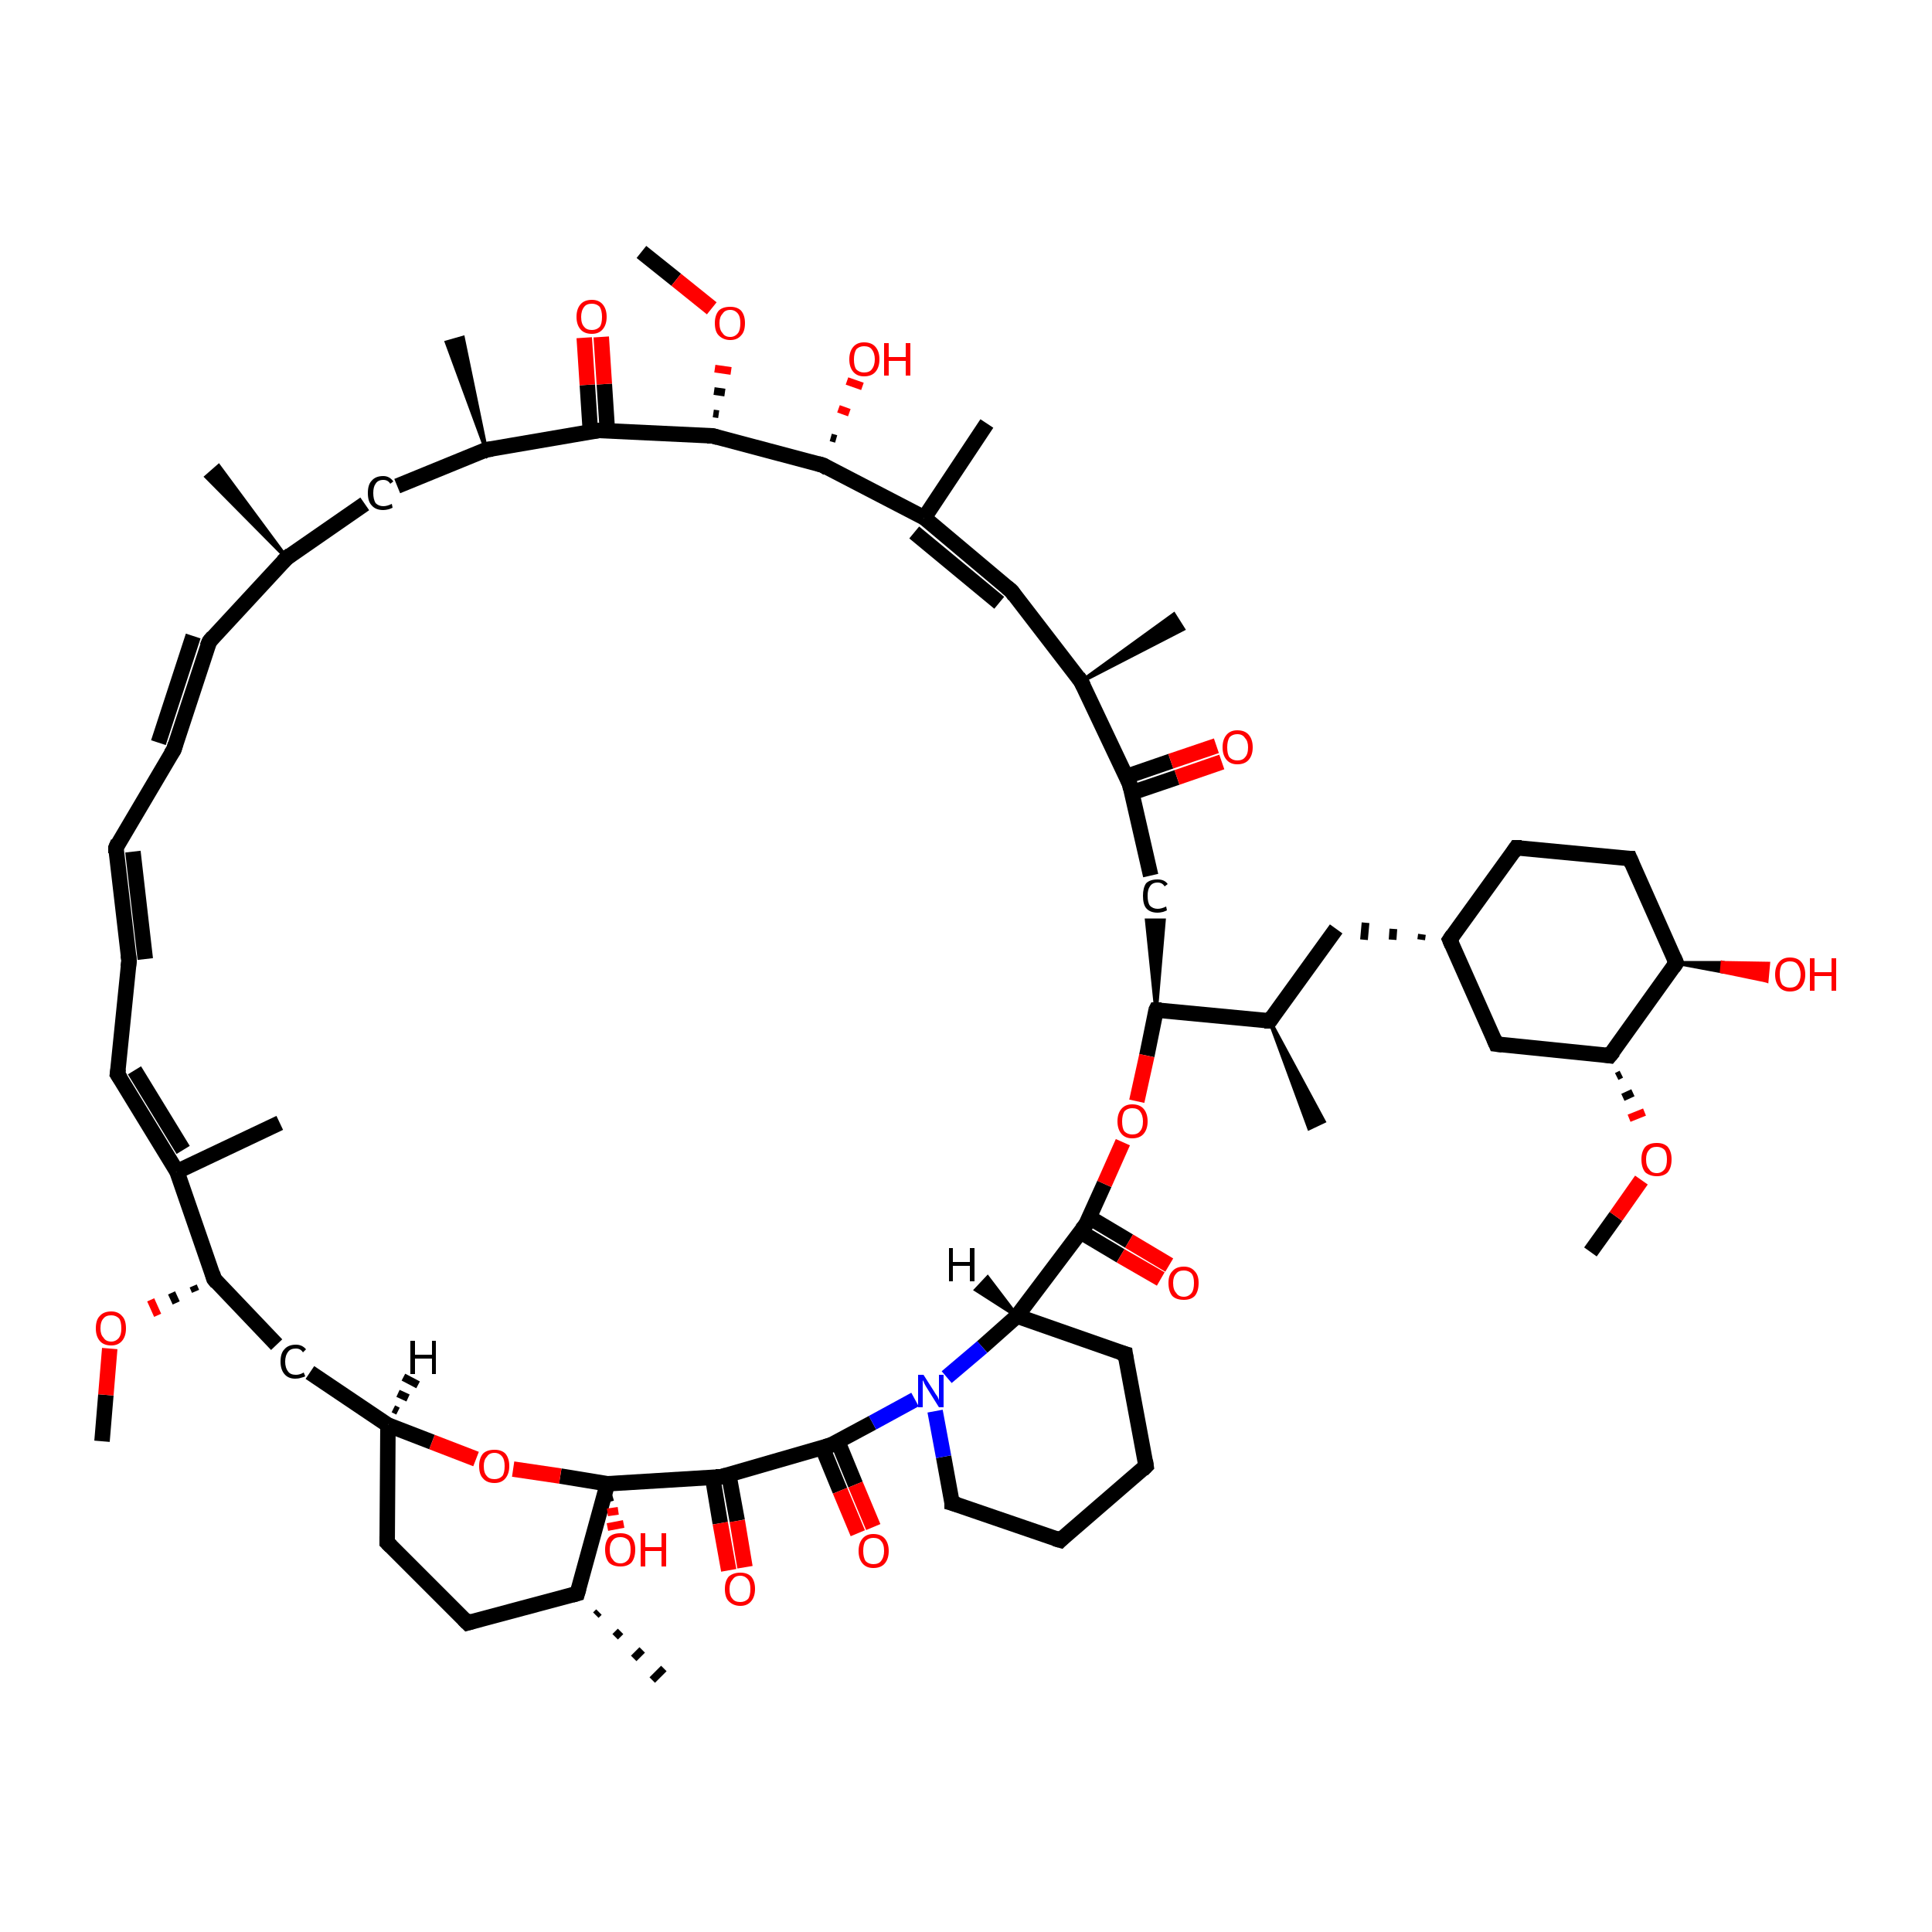 <?xml version='1.0' encoding='iso-8859-1'?>
<svg version='1.1' baseProfile='full'
              xmlns='http://www.w3.org/2000/svg'
                      xmlns:rdkit='http://www.rdkit.org/xml'
                      xmlns:xlink='http://www.w3.org/1999/xlink'
                  xml:space='preserve'
width='250px' height='250px' viewBox='0 0 250 250'>
<!-- END OF HEADER -->
<rect style='opacity:1.0;fill:#FFFFFF;stroke:none' width='250.0' height='250.0' x='0.0' y='0.0'> </rect>
<path class='bond-0 atom-29 atom-0' d='M 37.1,72.2 L 26.7,61.7 L 28.3,60.3 Z' style='fill:#000000;fill-rule:evenodd;fill-opacity:1;stroke:#000000;stroke-width:0.5px;stroke-linecap:butt;stroke-linejoin:miter;stroke-opacity:1;' />
<path class='bond-1 atom-1 atom-30' d='M 36.2,145.3 L 22.9,151.6' style='fill:none;fill-rule:evenodd;stroke:#000000;stroke-width:2.0px;stroke-linecap:butt;stroke-linejoin:miter;stroke-opacity:1' />
<path class='bond-2 atom-31 atom-2' d='M 139.9,88.2 L 151.9,79.5 L 153.1,81.4 Z' style='fill:#000000;fill-rule:evenodd;fill-opacity:1;stroke:#000000;stroke-width:0.5px;stroke-linecap:butt;stroke-linejoin:miter;stroke-opacity:1;' />
<path class='bond-3 atom-32 atom-3' d='M 164.3,132.1 L 171.3,145.1 L 169.4,146.0 Z' style='fill:#000000;fill-rule:evenodd;fill-opacity:1;stroke:#000000;stroke-width:0.5px;stroke-linecap:butt;stroke-linejoin:miter;stroke-opacity:1;' />
<path class='bond-4 atom-33 atom-4' d='M 62.9,58.2 L 57.8,44.3 L 59.9,43.7 Z' style='fill:#000000;fill-rule:evenodd;fill-opacity:1;stroke:#000000;stroke-width:0.5px;stroke-linecap:butt;stroke-linejoin:miter;stroke-opacity:1;' />
<path class='bond-5 atom-5 atom-34' d='M 127.7,54.8 L 119.6,67.0' style='fill:none;fill-rule:evenodd;stroke:#000000;stroke-width:2.0px;stroke-linecap:butt;stroke-linejoin:miter;stroke-opacity:1' />
<path class='bond-6 atom-35 atom-6' d='M 77.5,208.6 L 77.1,209.0' style='fill:none;fill-rule:evenodd;stroke:#000000;stroke-width:1.0px;stroke-linecap:butt;stroke-linejoin:miter;stroke-opacity:1' />
<path class='bond-6 atom-35 atom-6' d='M 80.3,211.1 L 79.6,211.8' style='fill:none;fill-rule:evenodd;stroke:#000000;stroke-width:1.0px;stroke-linecap:butt;stroke-linejoin:miter;stroke-opacity:1' />
<path class='bond-6 atom-35 atom-6' d='M 83.1,213.5 L 82.0,214.6' style='fill:none;fill-rule:evenodd;stroke:#000000;stroke-width:1.0px;stroke-linecap:butt;stroke-linejoin:miter;stroke-opacity:1' />
<path class='bond-6 atom-35 atom-6' d='M 85.9,215.9 L 84.4,217.4' style='fill:none;fill-rule:evenodd;stroke:#000000;stroke-width:1.0px;stroke-linecap:butt;stroke-linejoin:miter;stroke-opacity:1' />
<path class='bond-7 atom-7 atom-60' d='M 13.2,186.5 L 13.7,180.5' style='fill:none;fill-rule:evenodd;stroke:#000000;stroke-width:2.0px;stroke-linecap:butt;stroke-linejoin:miter;stroke-opacity:1' />
<path class='bond-7 atom-7 atom-60' d='M 13.7,180.5 L 14.2,174.5' style='fill:none;fill-rule:evenodd;stroke:#FF0000;stroke-width:2.0px;stroke-linecap:butt;stroke-linejoin:miter;stroke-opacity:1' />
<path class='bond-8 atom-8 atom-61' d='M 205.8,162.0 L 209.1,157.4' style='fill:none;fill-rule:evenodd;stroke:#000000;stroke-width:2.0px;stroke-linecap:butt;stroke-linejoin:miter;stroke-opacity:1' />
<path class='bond-8 atom-8 atom-61' d='M 209.1,157.4 L 212.4,152.7' style='fill:none;fill-rule:evenodd;stroke:#FF0000;stroke-width:2.0px;stroke-linecap:butt;stroke-linejoin:miter;stroke-opacity:1' />
<path class='bond-9 atom-9 atom-62' d='M 83.0,32.6 L 87.5,36.2' style='fill:none;fill-rule:evenodd;stroke:#000000;stroke-width:2.0px;stroke-linecap:butt;stroke-linejoin:miter;stroke-opacity:1' />
<path class='bond-9 atom-9 atom-62' d='M 87.5,36.2 L 92.1,39.9' style='fill:none;fill-rule:evenodd;stroke:#FF0000;stroke-width:2.0px;stroke-linecap:butt;stroke-linejoin:miter;stroke-opacity:1' />
<path class='bond-10 atom-10 atom-11' d='M 15.0,109.7 L 22.5,97.0' style='fill:none;fill-rule:evenodd;stroke:#000000;stroke-width:2.0px;stroke-linecap:butt;stroke-linejoin:miter;stroke-opacity:1' />
<path class='bond-11 atom-10 atom-12' d='M 15.0,109.7 L 16.7,124.3' style='fill:none;fill-rule:evenodd;stroke:#000000;stroke-width:2.0px;stroke-linecap:butt;stroke-linejoin:miter;stroke-opacity:1' />
<path class='bond-11 atom-10 atom-12' d='M 17.2,110.2 L 18.8,124.1' style='fill:none;fill-rule:evenodd;stroke:#000000;stroke-width:2.0px;stroke-linecap:butt;stroke-linejoin:miter;stroke-opacity:1' />
<path class='bond-12 atom-11 atom-15' d='M 22.5,97.0 L 27.1,83.0' style='fill:none;fill-rule:evenodd;stroke:#000000;stroke-width:2.0px;stroke-linecap:butt;stroke-linejoin:miter;stroke-opacity:1' />
<path class='bond-12 atom-11 atom-15' d='M 20.5,96.1 L 25.0,82.3' style='fill:none;fill-rule:evenodd;stroke:#000000;stroke-width:2.0px;stroke-linecap:butt;stroke-linejoin:miter;stroke-opacity:1' />
<path class='bond-13 atom-12 atom-16' d='M 16.7,124.3 L 15.2,139.0' style='fill:none;fill-rule:evenodd;stroke:#000000;stroke-width:2.0px;stroke-linecap:butt;stroke-linejoin:miter;stroke-opacity:1' />
<path class='bond-14 atom-13 atom-14' d='M 148.3,189.7 L 137.2,199.3' style='fill:none;fill-rule:evenodd;stroke:#000000;stroke-width:2.0px;stroke-linecap:butt;stroke-linejoin:miter;stroke-opacity:1' />
<path class='bond-15 atom-13 atom-17' d='M 148.3,189.7 L 145.6,175.2' style='fill:none;fill-rule:evenodd;stroke:#000000;stroke-width:2.0px;stroke-linecap:butt;stroke-linejoin:miter;stroke-opacity:1' />
<path class='bond-16 atom-14 atom-22' d='M 137.2,199.3 L 123.2,194.5' style='fill:none;fill-rule:evenodd;stroke:#000000;stroke-width:2.0px;stroke-linecap:butt;stroke-linejoin:miter;stroke-opacity:1' />
<path class='bond-17 atom-15 atom-29' d='M 27.1,83.0 L 37.1,72.2' style='fill:none;fill-rule:evenodd;stroke:#000000;stroke-width:2.0px;stroke-linecap:butt;stroke-linejoin:miter;stroke-opacity:1' />
<path class='bond-18 atom-16 atom-30' d='M 15.2,139.0 L 22.9,151.6' style='fill:none;fill-rule:evenodd;stroke:#000000;stroke-width:2.0px;stroke-linecap:butt;stroke-linejoin:miter;stroke-opacity:1' />
<path class='bond-18 atom-16 atom-30' d='M 17.4,138.5 L 23.7,148.8' style='fill:none;fill-rule:evenodd;stroke:#000000;stroke-width:2.0px;stroke-linecap:butt;stroke-linejoin:miter;stroke-opacity:1' />
<path class='bond-19 atom-17 atom-38' d='M 145.6,175.2 L 131.6,170.3' style='fill:none;fill-rule:evenodd;stroke:#000000;stroke-width:2.0px;stroke-linecap:butt;stroke-linejoin:miter;stroke-opacity:1' />
<path class='bond-20 atom-18 atom-20' d='M 60.5,210.0 L 50.1,199.6' style='fill:none;fill-rule:evenodd;stroke:#000000;stroke-width:2.0px;stroke-linecap:butt;stroke-linejoin:miter;stroke-opacity:1' />
<path class='bond-21 atom-18 atom-35' d='M 60.5,210.0 L 74.7,206.2' style='fill:none;fill-rule:evenodd;stroke:#000000;stroke-width:2.0px;stroke-linecap:butt;stroke-linejoin:miter;stroke-opacity:1' />
<path class='bond-22 atom-19 atom-21' d='M 196.2,109.7 L 210.9,111.1' style='fill:none;fill-rule:evenodd;stroke:#000000;stroke-width:2.0px;stroke-linecap:butt;stroke-linejoin:miter;stroke-opacity:1' />
<path class='bond-23 atom-19 atom-36' d='M 196.2,109.7 L 187.6,121.6' style='fill:none;fill-rule:evenodd;stroke:#000000;stroke-width:2.0px;stroke-linecap:butt;stroke-linejoin:miter;stroke-opacity:1' />
<path class='bond-24 atom-20 atom-37' d='M 50.1,199.6 L 50.2,184.4' style='fill:none;fill-rule:evenodd;stroke:#000000;stroke-width:2.0px;stroke-linecap:butt;stroke-linejoin:miter;stroke-opacity:1' />
<path class='bond-25 atom-21 atom-39' d='M 210.9,111.1 L 216.9,124.6' style='fill:none;fill-rule:evenodd;stroke:#000000;stroke-width:2.0px;stroke-linecap:butt;stroke-linejoin:miter;stroke-opacity:1' />
<path class='bond-26 atom-22 atom-51' d='M 123.2,194.5 L 122.1,188.5' style='fill:none;fill-rule:evenodd;stroke:#000000;stroke-width:2.0px;stroke-linecap:butt;stroke-linejoin:miter;stroke-opacity:1' />
<path class='bond-26 atom-22 atom-51' d='M 122.1,188.5 L 121.0,182.6' style='fill:none;fill-rule:evenodd;stroke:#0000FF;stroke-width:2.0px;stroke-linecap:butt;stroke-linejoin:miter;stroke-opacity:1' />
<path class='bond-27 atom-23 atom-29' d='M 47.2,65.2 L 37.1,72.2' style='fill:none;fill-rule:evenodd;stroke:#000000;stroke-width:2.0px;stroke-linecap:butt;stroke-linejoin:miter;stroke-opacity:1' />
<path class='bond-28 atom-23 atom-33' d='M 51.4,62.9 L 62.9,58.2' style='fill:none;fill-rule:evenodd;stroke:#000000;stroke-width:2.0px;stroke-linecap:butt;stroke-linejoin:miter;stroke-opacity:1' />
<path class='bond-29 atom-24 atom-31' d='M 130.9,76.5 L 139.9,88.2' style='fill:none;fill-rule:evenodd;stroke:#000000;stroke-width:2.0px;stroke-linecap:butt;stroke-linejoin:miter;stroke-opacity:1' />
<path class='bond-30 atom-24 atom-34' d='M 130.9,76.5 L 119.6,67.0' style='fill:none;fill-rule:evenodd;stroke:#000000;stroke-width:2.0px;stroke-linecap:butt;stroke-linejoin:miter;stroke-opacity:1' />
<path class='bond-30 atom-24 atom-34' d='M 129.3,78.0 L 118.3,68.9' style='fill:none;fill-rule:evenodd;stroke:#000000;stroke-width:2.0px;stroke-linecap:butt;stroke-linejoin:miter;stroke-opacity:1' />
<path class='bond-31 atom-25 atom-32' d='M 172.9,120.2 L 164.3,132.1' style='fill:none;fill-rule:evenodd;stroke:#000000;stroke-width:2.0px;stroke-linecap:butt;stroke-linejoin:miter;stroke-opacity:1' />
<path class='bond-32 atom-36 atom-25' d='M 184.0,120.9 L 183.9,121.6' style='fill:none;fill-rule:evenodd;stroke:#000000;stroke-width:1.0px;stroke-linecap:butt;stroke-linejoin:miter;stroke-opacity:1' />
<path class='bond-32 atom-36 atom-25' d='M 180.3,120.2 L 180.2,121.6' style='fill:none;fill-rule:evenodd;stroke:#000000;stroke-width:1.0px;stroke-linecap:butt;stroke-linejoin:miter;stroke-opacity:1' />
<path class='bond-32 atom-36 atom-25' d='M 176.7,119.4 L 176.5,121.6' style='fill:none;fill-rule:evenodd;stroke:#000000;stroke-width:1.0px;stroke-linecap:butt;stroke-linejoin:miter;stroke-opacity:1' />
<path class='bond-33 atom-26 atom-36' d='M 193.6,135.1 L 187.6,121.6' style='fill:none;fill-rule:evenodd;stroke:#000000;stroke-width:2.0px;stroke-linecap:butt;stroke-linejoin:miter;stroke-opacity:1' />
<path class='bond-34 atom-26 atom-43' d='M 193.6,135.1 L 208.3,136.6' style='fill:none;fill-rule:evenodd;stroke:#000000;stroke-width:2.0px;stroke-linecap:butt;stroke-linejoin:miter;stroke-opacity:1' />
<path class='bond-35 atom-27 atom-37' d='M 40.1,177.6 L 50.2,184.4' style='fill:none;fill-rule:evenodd;stroke:#000000;stroke-width:2.0px;stroke-linecap:butt;stroke-linejoin:miter;stroke-opacity:1' />
<path class='bond-36 atom-27 atom-41' d='M 35.8,174.0 L 27.7,165.5' style='fill:none;fill-rule:evenodd;stroke:#000000;stroke-width:2.0px;stroke-linecap:butt;stroke-linejoin:miter;stroke-opacity:1' />
<path class='bond-37 atom-28 atom-40' d='M 148.9,113.3 L 146.2,101.5' style='fill:none;fill-rule:evenodd;stroke:#000000;stroke-width:2.0px;stroke-linecap:butt;stroke-linejoin:miter;stroke-opacity:1' />
<path class='bond-38 atom-42 atom-28' d='M 149.6,130.7 L 148.4,119.1 L 150.6,119.1 Z' style='fill:#000000;fill-rule:evenodd;fill-opacity:1;stroke:#000000;stroke-width:0.5px;stroke-linecap:butt;stroke-linejoin:miter;stroke-opacity:1;' />
<path class='bond-39 atom-30 atom-41' d='M 22.9,151.6 L 27.7,165.5' style='fill:none;fill-rule:evenodd;stroke:#000000;stroke-width:2.0px;stroke-linecap:butt;stroke-linejoin:miter;stroke-opacity:1' />
<path class='bond-40 atom-31 atom-40' d='M 139.9,88.2 L 146.2,101.5' style='fill:none;fill-rule:evenodd;stroke:#000000;stroke-width:2.0px;stroke-linecap:butt;stroke-linejoin:miter;stroke-opacity:1' />
<path class='bond-41 atom-32 atom-42' d='M 164.3,132.1 L 149.6,130.7' style='fill:none;fill-rule:evenodd;stroke:#000000;stroke-width:2.0px;stroke-linecap:butt;stroke-linejoin:miter;stroke-opacity:1' />
<path class='bond-42 atom-33 atom-44' d='M 62.9,58.2 L 77.5,55.7' style='fill:none;fill-rule:evenodd;stroke:#000000;stroke-width:2.0px;stroke-linecap:butt;stroke-linejoin:miter;stroke-opacity:1' />
<path class='bond-43 atom-34 atom-45' d='M 119.6,67.0 L 106.5,60.2' style='fill:none;fill-rule:evenodd;stroke:#000000;stroke-width:2.0px;stroke-linecap:butt;stroke-linejoin:miter;stroke-opacity:1' />
<path class='bond-44 atom-35 atom-50' d='M 74.7,206.2 L 78.6,192.0' style='fill:none;fill-rule:evenodd;stroke:#000000;stroke-width:2.0px;stroke-linecap:butt;stroke-linejoin:miter;stroke-opacity:1' />
<path class='bond-45 atom-37 atom-64' d='M 50.2,184.4 L 55.9,186.6' style='fill:none;fill-rule:evenodd;stroke:#000000;stroke-width:2.0px;stroke-linecap:butt;stroke-linejoin:miter;stroke-opacity:1' />
<path class='bond-45 atom-37 atom-64' d='M 55.9,186.6 L 61.6,188.8' style='fill:none;fill-rule:evenodd;stroke:#FF0000;stroke-width:2.0px;stroke-linecap:butt;stroke-linejoin:miter;stroke-opacity:1' />
<path class='bond-46 atom-38 atom-49' d='M 131.6,170.3 L 140.5,158.5' style='fill:none;fill-rule:evenodd;stroke:#000000;stroke-width:2.0px;stroke-linecap:butt;stroke-linejoin:miter;stroke-opacity:1' />
<path class='bond-47 atom-38 atom-51' d='M 131.6,170.3 L 127.1,174.3' style='fill:none;fill-rule:evenodd;stroke:#000000;stroke-width:2.0px;stroke-linecap:butt;stroke-linejoin:miter;stroke-opacity:1' />
<path class='bond-47 atom-38 atom-51' d='M 127.1,174.3 L 122.5,178.2' style='fill:none;fill-rule:evenodd;stroke:#0000FF;stroke-width:2.0px;stroke-linecap:butt;stroke-linejoin:miter;stroke-opacity:1' />
<path class='bond-48 atom-39 atom-43' d='M 216.9,124.6 L 208.3,136.6' style='fill:none;fill-rule:evenodd;stroke:#000000;stroke-width:2.0px;stroke-linecap:butt;stroke-linejoin:miter;stroke-opacity:1' />
<path class='bond-49 atom-39 atom-52' d='M 216.9,124.6 L 222.9,124.6 L 222.8,125.7 Z' style='fill:#000000;fill-rule:evenodd;fill-opacity:1;stroke:#000000;stroke-width:0.5px;stroke-linecap:butt;stroke-linejoin:miter;stroke-opacity:1;' />
<path class='bond-49 atom-39 atom-52' d='M 222.9,124.6 L 228.6,126.9 L 228.8,124.7 Z' style='fill:#FF0000;fill-rule:evenodd;fill-opacity:1;stroke:#FF0000;stroke-width:0.5px;stroke-linecap:butt;stroke-linejoin:miter;stroke-opacity:1;' />
<path class='bond-49 atom-39 atom-52' d='M 222.9,124.6 L 222.8,125.7 L 228.6,126.9 Z' style='fill:#FF0000;fill-rule:evenodd;fill-opacity:1;stroke:#FF0000;stroke-width:0.5px;stroke-linecap:butt;stroke-linejoin:miter;stroke-opacity:1;' />
<path class='bond-50 atom-40 atom-53' d='M 146.4,102.6 L 152.3,100.6' style='fill:none;fill-rule:evenodd;stroke:#000000;stroke-width:2.0px;stroke-linecap:butt;stroke-linejoin:miter;stroke-opacity:1' />
<path class='bond-50 atom-40 atom-53' d='M 152.3,100.6 L 158.1,98.6' style='fill:none;fill-rule:evenodd;stroke:#FF0000;stroke-width:2.0px;stroke-linecap:butt;stroke-linejoin:miter;stroke-opacity:1' />
<path class='bond-50 atom-40 atom-53' d='M 145.7,100.5 L 151.5,98.5' style='fill:none;fill-rule:evenodd;stroke:#000000;stroke-width:2.0px;stroke-linecap:butt;stroke-linejoin:miter;stroke-opacity:1' />
<path class='bond-50 atom-40 atom-53' d='M 151.5,98.5 L 157.4,96.5' style='fill:none;fill-rule:evenodd;stroke:#FF0000;stroke-width:2.0px;stroke-linecap:butt;stroke-linejoin:miter;stroke-opacity:1' />
<path class='bond-51 atom-41 atom-60' d='M 25.0,166.4 L 25.3,167.1' style='fill:none;fill-rule:evenodd;stroke:#000000;stroke-width:1.0px;stroke-linecap:butt;stroke-linejoin:miter;stroke-opacity:1' />
<path class='bond-51 atom-41 atom-60' d='M 22.2,167.3 L 22.8,168.6' style='fill:none;fill-rule:evenodd;stroke:#000000;stroke-width:1.0px;stroke-linecap:butt;stroke-linejoin:miter;stroke-opacity:1' />
<path class='bond-51 atom-41 atom-60' d='M 19.5,168.2 L 20.4,170.2' style='fill:none;fill-rule:evenodd;stroke:#FF0000;stroke-width:1.0px;stroke-linecap:butt;stroke-linejoin:miter;stroke-opacity:1' />
<path class='bond-52 atom-42 atom-63' d='M 149.6,130.7 L 148.4,136.6' style='fill:none;fill-rule:evenodd;stroke:#000000;stroke-width:2.0px;stroke-linecap:butt;stroke-linejoin:miter;stroke-opacity:1' />
<path class='bond-52 atom-42 atom-63' d='M 148.4,136.6 L 147.1,142.5' style='fill:none;fill-rule:evenodd;stroke:#FF0000;stroke-width:2.0px;stroke-linecap:butt;stroke-linejoin:miter;stroke-opacity:1' />
<path class='bond-53 atom-43 atom-61' d='M 209.2,139.3 L 209.8,139.0' style='fill:none;fill-rule:evenodd;stroke:#000000;stroke-width:1.0px;stroke-linecap:butt;stroke-linejoin:miter;stroke-opacity:1' />
<path class='bond-53 atom-43 atom-61' d='M 210.0,142.0 L 211.3,141.4' style='fill:none;fill-rule:evenodd;stroke:#000000;stroke-width:1.0px;stroke-linecap:butt;stroke-linejoin:miter;stroke-opacity:1' />
<path class='bond-53 atom-43 atom-61' d='M 210.8,144.7 L 212.8,143.9' style='fill:none;fill-rule:evenodd;stroke:#FF0000;stroke-width:1.0px;stroke-linecap:butt;stroke-linejoin:miter;stroke-opacity:1' />
<path class='bond-54 atom-44 atom-46' d='M 77.5,55.7 L 92.2,56.4' style='fill:none;fill-rule:evenodd;stroke:#000000;stroke-width:2.0px;stroke-linecap:butt;stroke-linejoin:miter;stroke-opacity:1' />
<path class='bond-55 atom-44 atom-54' d='M 78.6,55.8 L 78.2,49.7' style='fill:none;fill-rule:evenodd;stroke:#000000;stroke-width:2.0px;stroke-linecap:butt;stroke-linejoin:miter;stroke-opacity:1' />
<path class='bond-55 atom-44 atom-54' d='M 78.2,49.7 L 77.8,43.6' style='fill:none;fill-rule:evenodd;stroke:#FF0000;stroke-width:2.0px;stroke-linecap:butt;stroke-linejoin:miter;stroke-opacity:1' />
<path class='bond-55 atom-44 atom-54' d='M 76.4,55.9 L 76.0,49.8' style='fill:none;fill-rule:evenodd;stroke:#000000;stroke-width:2.0px;stroke-linecap:butt;stroke-linejoin:miter;stroke-opacity:1' />
<path class='bond-55 atom-44 atom-54' d='M 76.0,49.8 L 75.6,43.7' style='fill:none;fill-rule:evenodd;stroke:#FF0000;stroke-width:2.0px;stroke-linecap:butt;stroke-linejoin:miter;stroke-opacity:1' />
<path class='bond-56 atom-45 atom-46' d='M 106.5,60.2 L 92.2,56.4' style='fill:none;fill-rule:evenodd;stroke:#000000;stroke-width:2.0px;stroke-linecap:butt;stroke-linejoin:miter;stroke-opacity:1' />
<path class='bond-57 atom-45 atom-55' d='M 107.5,56.6 L 108.2,56.8' style='fill:none;fill-rule:evenodd;stroke:#000000;stroke-width:1.0px;stroke-linecap:butt;stroke-linejoin:miter;stroke-opacity:1' />
<path class='bond-57 atom-45 atom-55' d='M 108.5,52.9 L 109.9,53.4' style='fill:none;fill-rule:evenodd;stroke:#FF0000;stroke-width:1.0px;stroke-linecap:butt;stroke-linejoin:miter;stroke-opacity:1' />
<path class='bond-57 atom-45 atom-55' d='M 109.6,49.3 L 111.6,50.0' style='fill:none;fill-rule:evenodd;stroke:#FF0000;stroke-width:1.0px;stroke-linecap:butt;stroke-linejoin:miter;stroke-opacity:1' />
<path class='bond-58 atom-46 atom-62' d='M 93.0,53.6 L 92.3,53.5' style='fill:none;fill-rule:evenodd;stroke:#000000;stroke-width:1.0px;stroke-linecap:butt;stroke-linejoin:miter;stroke-opacity:1' />
<path class='bond-58 atom-46 atom-62' d='M 93.8,50.8 L 92.4,50.6' style='fill:none;fill-rule:evenodd;stroke:#000000;stroke-width:1.0px;stroke-linecap:butt;stroke-linejoin:miter;stroke-opacity:1' />
<path class='bond-58 atom-46 atom-62' d='M 94.6,48.0 L 92.5,47.7' style='fill:none;fill-rule:evenodd;stroke:#FF0000;stroke-width:1.0px;stroke-linecap:butt;stroke-linejoin:miter;stroke-opacity:1' />
<path class='bond-59 atom-47 atom-48' d='M 93.3,191.1 L 107.5,187.0' style='fill:none;fill-rule:evenodd;stroke:#000000;stroke-width:2.0px;stroke-linecap:butt;stroke-linejoin:miter;stroke-opacity:1' />
<path class='bond-60 atom-47 atom-50' d='M 93.3,191.1 L 78.6,192.0' style='fill:none;fill-rule:evenodd;stroke:#000000;stroke-width:2.0px;stroke-linecap:butt;stroke-linejoin:miter;stroke-opacity:1' />
<path class='bond-61 atom-47 atom-56' d='M 92.2,191.1 L 93.2,197.1' style='fill:none;fill-rule:evenodd;stroke:#000000;stroke-width:2.0px;stroke-linecap:butt;stroke-linejoin:miter;stroke-opacity:1' />
<path class='bond-61 atom-47 atom-56' d='M 93.2,197.1 L 94.3,203.2' style='fill:none;fill-rule:evenodd;stroke:#FF0000;stroke-width:2.0px;stroke-linecap:butt;stroke-linejoin:miter;stroke-opacity:1' />
<path class='bond-61 atom-47 atom-56' d='M 94.3,190.8 L 95.4,196.8' style='fill:none;fill-rule:evenodd;stroke:#000000;stroke-width:2.0px;stroke-linecap:butt;stroke-linejoin:miter;stroke-opacity:1' />
<path class='bond-61 atom-47 atom-56' d='M 95.4,196.8 L 96.4,202.8' style='fill:none;fill-rule:evenodd;stroke:#FF0000;stroke-width:2.0px;stroke-linecap:butt;stroke-linejoin:miter;stroke-opacity:1' />
<path class='bond-62 atom-48 atom-51' d='M 107.5,187.0 L 112.9,184.1' style='fill:none;fill-rule:evenodd;stroke:#000000;stroke-width:2.0px;stroke-linecap:butt;stroke-linejoin:miter;stroke-opacity:1' />
<path class='bond-62 atom-48 atom-51' d='M 112.9,184.1 L 118.4,181.1' style='fill:none;fill-rule:evenodd;stroke:#0000FF;stroke-width:2.0px;stroke-linecap:butt;stroke-linejoin:miter;stroke-opacity:1' />
<path class='bond-63 atom-48 atom-57' d='M 106.4,187.3 L 108.7,192.9' style='fill:none;fill-rule:evenodd;stroke:#000000;stroke-width:2.0px;stroke-linecap:butt;stroke-linejoin:miter;stroke-opacity:1' />
<path class='bond-63 atom-48 atom-57' d='M 108.7,192.9 L 111.0,198.4' style='fill:none;fill-rule:evenodd;stroke:#FF0000;stroke-width:2.0px;stroke-linecap:butt;stroke-linejoin:miter;stroke-opacity:1' />
<path class='bond-63 atom-48 atom-57' d='M 108.4,186.5 L 110.7,192.1' style='fill:none;fill-rule:evenodd;stroke:#000000;stroke-width:2.0px;stroke-linecap:butt;stroke-linejoin:miter;stroke-opacity:1' />
<path class='bond-63 atom-48 atom-57' d='M 110.7,192.1 L 113.0,197.6' style='fill:none;fill-rule:evenodd;stroke:#FF0000;stroke-width:2.0px;stroke-linecap:butt;stroke-linejoin:miter;stroke-opacity:1' />
<path class='bond-64 atom-49 atom-58' d='M 139.8,159.4 L 145.0,162.5' style='fill:none;fill-rule:evenodd;stroke:#000000;stroke-width:2.0px;stroke-linecap:butt;stroke-linejoin:miter;stroke-opacity:1' />
<path class='bond-64 atom-49 atom-58' d='M 145.0,162.5 L 150.2,165.5' style='fill:none;fill-rule:evenodd;stroke:#FF0000;stroke-width:2.0px;stroke-linecap:butt;stroke-linejoin:miter;stroke-opacity:1' />
<path class='bond-64 atom-49 atom-58' d='M 140.9,157.5 L 146.1,160.6' style='fill:none;fill-rule:evenodd;stroke:#000000;stroke-width:2.0px;stroke-linecap:butt;stroke-linejoin:miter;stroke-opacity:1' />
<path class='bond-64 atom-49 atom-58' d='M 146.1,160.6 L 151.3,163.7' style='fill:none;fill-rule:evenodd;stroke:#FF0000;stroke-width:2.0px;stroke-linecap:butt;stroke-linejoin:miter;stroke-opacity:1' />
<path class='bond-65 atom-49 atom-63' d='M 140.5,158.5 L 142.9,153.2' style='fill:none;fill-rule:evenodd;stroke:#000000;stroke-width:2.0px;stroke-linecap:butt;stroke-linejoin:miter;stroke-opacity:1' />
<path class='bond-65 atom-49 atom-63' d='M 142.9,153.2 L 145.3,147.8' style='fill:none;fill-rule:evenodd;stroke:#FF0000;stroke-width:2.0px;stroke-linecap:butt;stroke-linejoin:miter;stroke-opacity:1' />
<path class='bond-66 atom-50 atom-59' d='M 79.3,193.7 L 78.6,193.9' style='fill:none;fill-rule:evenodd;stroke:#000000;stroke-width:1.0px;stroke-linecap:butt;stroke-linejoin:miter;stroke-opacity:1' />
<path class='bond-66 atom-50 atom-59' d='M 80.0,195.5 L 78.6,195.7' style='fill:none;fill-rule:evenodd;stroke:#FF0000;stroke-width:1.0px;stroke-linecap:butt;stroke-linejoin:miter;stroke-opacity:1' />
<path class='bond-66 atom-50 atom-59' d='M 80.7,197.2 L 78.6,197.6' style='fill:none;fill-rule:evenodd;stroke:#FF0000;stroke-width:1.0px;stroke-linecap:butt;stroke-linejoin:miter;stroke-opacity:1' />
<path class='bond-67 atom-50 atom-64' d='M 78.6,192.0 L 72.5,191.0' style='fill:none;fill-rule:evenodd;stroke:#000000;stroke-width:2.0px;stroke-linecap:butt;stroke-linejoin:miter;stroke-opacity:1' />
<path class='bond-67 atom-50 atom-64' d='M 72.5,191.0 L 66.4,190.1' style='fill:none;fill-rule:evenodd;stroke:#FF0000;stroke-width:2.0px;stroke-linecap:butt;stroke-linejoin:miter;stroke-opacity:1' />
<path class='bond-68 atom-37 atom-65' d='M 50.9,182.3 L 51.5,182.6' style='fill:none;fill-rule:evenodd;stroke:#000000;stroke-width:1.0px;stroke-linecap:butt;stroke-linejoin:miter;stroke-opacity:1' />
<path class='bond-68 atom-37 atom-65' d='M 51.5,180.3 L 52.8,180.9' style='fill:none;fill-rule:evenodd;stroke:#000000;stroke-width:1.0px;stroke-linecap:butt;stroke-linejoin:miter;stroke-opacity:1' />
<path class='bond-68 atom-37 atom-65' d='M 52.2,178.2 L 54.1,179.2' style='fill:none;fill-rule:evenodd;stroke:#000000;stroke-width:1.0px;stroke-linecap:butt;stroke-linejoin:miter;stroke-opacity:1' />
<path class='bond-69 atom-38 atom-66' d='M 131.6,170.3 L 126.3,166.9 L 127.8,165.3 Z' style='fill:#000000;fill-rule:evenodd;fill-opacity:1;stroke:#000000;stroke-width:0.5px;stroke-linecap:butt;stroke-linejoin:miter;stroke-opacity:1;' />
<path d='M 15.3,109.0 L 15.0,109.7 L 15.0,110.4' style='fill:none;stroke:#000000;stroke-width:2.0px;stroke-linecap:butt;stroke-linejoin:miter;stroke-opacity:1;' />
<path d='M 22.1,97.6 L 22.5,97.0 L 22.7,96.3' style='fill:none;stroke:#000000;stroke-width:2.0px;stroke-linecap:butt;stroke-linejoin:miter;stroke-opacity:1;' />
<path d='M 16.6,123.6 L 16.7,124.3 L 16.6,125.1' style='fill:none;stroke:#000000;stroke-width:2.0px;stroke-linecap:butt;stroke-linejoin:miter;stroke-opacity:1;' />
<path d='M 147.8,190.2 L 148.3,189.7 L 148.2,189.0' style='fill:none;stroke:#000000;stroke-width:2.0px;stroke-linecap:butt;stroke-linejoin:miter;stroke-opacity:1;' />
<path d='M 137.7,198.8 L 137.2,199.3 L 136.5,199.1' style='fill:none;stroke:#000000;stroke-width:2.0px;stroke-linecap:butt;stroke-linejoin:miter;stroke-opacity:1;' />
<path d='M 26.8,83.7 L 27.1,83.0 L 27.6,82.4' style='fill:none;stroke:#000000;stroke-width:2.0px;stroke-linecap:butt;stroke-linejoin:miter;stroke-opacity:1;' />
<path d='M 15.3,138.3 L 15.2,139.0 L 15.6,139.6' style='fill:none;stroke:#000000;stroke-width:2.0px;stroke-linecap:butt;stroke-linejoin:miter;stroke-opacity:1;' />
<path d='M 145.7,175.9 L 145.6,175.2 L 144.9,175.0' style='fill:none;stroke:#000000;stroke-width:2.0px;stroke-linecap:butt;stroke-linejoin:miter;stroke-opacity:1;' />
<path d='M 60.0,209.5 L 60.5,210.0 L 61.2,209.8' style='fill:none;stroke:#000000;stroke-width:2.0px;stroke-linecap:butt;stroke-linejoin:miter;stroke-opacity:1;' />
<path d='M 196.9,109.7 L 196.2,109.7 L 195.8,110.3' style='fill:none;stroke:#000000;stroke-width:2.0px;stroke-linecap:butt;stroke-linejoin:miter;stroke-opacity:1;' />
<path d='M 50.6,200.1 L 50.1,199.6 L 50.1,198.8' style='fill:none;stroke:#000000;stroke-width:2.0px;stroke-linecap:butt;stroke-linejoin:miter;stroke-opacity:1;' />
<path d='M 210.2,111.1 L 210.9,111.1 L 211.2,111.8' style='fill:none;stroke:#000000;stroke-width:2.0px;stroke-linecap:butt;stroke-linejoin:miter;stroke-opacity:1;' />
<path d='M 123.9,194.7 L 123.2,194.5 L 123.2,194.2' style='fill:none;stroke:#000000;stroke-width:2.0px;stroke-linecap:butt;stroke-linejoin:miter;stroke-opacity:1;' />
<path d='M 131.3,77.1 L 130.9,76.5 L 130.3,76.0' style='fill:none;stroke:#000000;stroke-width:2.0px;stroke-linecap:butt;stroke-linejoin:miter;stroke-opacity:1;' />
<path d='M 193.3,134.4 L 193.6,135.1 L 194.4,135.2' style='fill:none;stroke:#000000;stroke-width:2.0px;stroke-linecap:butt;stroke-linejoin:miter;stroke-opacity:1;' />
<path d='M 36.6,72.7 L 37.1,72.2 L 37.6,71.8' style='fill:none;stroke:#000000;stroke-width:2.0px;stroke-linecap:butt;stroke-linejoin:miter;stroke-opacity:1;' />
<path d='M 139.5,87.6 L 139.9,88.2 L 140.2,88.8' style='fill:none;stroke:#000000;stroke-width:2.0px;stroke-linecap:butt;stroke-linejoin:miter;stroke-opacity:1;' />
<path d='M 164.7,131.5 L 164.3,132.1 L 163.6,132.1' style='fill:none;stroke:#000000;stroke-width:2.0px;stroke-linecap:butt;stroke-linejoin:miter;stroke-opacity:1;' />
<path d='M 62.4,58.5 L 62.9,58.2 L 63.7,58.1' style='fill:none;stroke:#000000;stroke-width:2.0px;stroke-linecap:butt;stroke-linejoin:miter;stroke-opacity:1;' />
<path d='M 74.0,206.4 L 74.7,206.2 L 74.9,205.5' style='fill:none;stroke:#000000;stroke-width:2.0px;stroke-linecap:butt;stroke-linejoin:miter;stroke-opacity:1;' />
<path d='M 188.0,121.0 L 187.6,121.6 L 187.9,122.3' style='fill:none;stroke:#000000;stroke-width:2.0px;stroke-linecap:butt;stroke-linejoin:miter;stroke-opacity:1;' />
<path d='M 216.6,123.9 L 216.9,124.6 L 216.5,125.2' style='fill:none;stroke:#000000;stroke-width:2.0px;stroke-linecap:butt;stroke-linejoin:miter;stroke-opacity:1;' />
<path d='M 146.3,102.1 L 146.2,101.5 L 145.9,100.8' style='fill:none;stroke:#000000;stroke-width:2.0px;stroke-linecap:butt;stroke-linejoin:miter;stroke-opacity:1;' />
<path d='M 28.1,166.0 L 27.7,165.5 L 27.5,164.8' style='fill:none;stroke:#000000;stroke-width:2.0px;stroke-linecap:butt;stroke-linejoin:miter;stroke-opacity:1;' />
<path d='M 150.3,130.7 L 149.6,130.7 L 149.5,130.9' style='fill:none;stroke:#000000;stroke-width:2.0px;stroke-linecap:butt;stroke-linejoin:miter;stroke-opacity:1;' />
<path d='M 207.6,136.5 L 208.3,136.6 L 208.8,136.0' style='fill:none;stroke:#000000;stroke-width:2.0px;stroke-linecap:butt;stroke-linejoin:miter;stroke-opacity:1;' />
<path d='M 76.8,55.8 L 77.5,55.7 L 78.2,55.7' style='fill:none;stroke:#000000;stroke-width:2.0px;stroke-linecap:butt;stroke-linejoin:miter;stroke-opacity:1;' />
<path d='M 107.1,60.6 L 106.5,60.2 L 105.8,60.0' style='fill:none;stroke:#000000;stroke-width:2.0px;stroke-linecap:butt;stroke-linejoin:miter;stroke-opacity:1;' />
<path d='M 91.5,56.4 L 92.2,56.4 L 92.9,56.6' style='fill:none;stroke:#000000;stroke-width:2.0px;stroke-linecap:butt;stroke-linejoin:miter;stroke-opacity:1;' />
<path d='M 94.0,190.9 L 93.3,191.1 L 92.6,191.1' style='fill:none;stroke:#000000;stroke-width:2.0px;stroke-linecap:butt;stroke-linejoin:miter;stroke-opacity:1;' />
<path d='M 106.8,187.2 L 107.5,187.0 L 107.7,186.9' style='fill:none;stroke:#000000;stroke-width:2.0px;stroke-linecap:butt;stroke-linejoin:miter;stroke-opacity:1;' />
<path d='M 140.0,159.1 L 140.5,158.5 L 140.6,158.3' style='fill:none;stroke:#000000;stroke-width:2.0px;stroke-linecap:butt;stroke-linejoin:miter;stroke-opacity:1;' />
<path class='atom-23' d='M 47.6 63.8
Q 47.6 62.7, 48.1 62.2
Q 48.6 61.6, 49.6 61.6
Q 50.4 61.6, 50.9 62.3
L 50.5 62.6
Q 50.2 62.1, 49.6 62.1
Q 48.9 62.1, 48.6 62.6
Q 48.3 63.0, 48.3 63.8
Q 48.3 64.6, 48.6 65.1
Q 49.0 65.5, 49.6 65.5
Q 50.1 65.5, 50.7 65.2
L 50.8 65.7
Q 50.6 65.8, 50.3 65.9
Q 49.9 66.0, 49.6 66.0
Q 48.6 66.0, 48.1 65.4
Q 47.6 64.9, 47.6 63.8
' fill='#000000'/>
<path class='atom-27' d='M 36.3 176.2
Q 36.3 175.1, 36.8 174.6
Q 37.3 174.0, 38.3 174.0
Q 39.1 174.0, 39.6 174.6
L 39.2 175.0
Q 38.9 174.5, 38.3 174.5
Q 37.6 174.5, 37.3 174.9
Q 36.9 175.4, 36.9 176.2
Q 36.9 177.0, 37.3 177.5
Q 37.6 177.9, 38.3 177.9
Q 38.8 177.9, 39.3 177.6
L 39.5 178.1
Q 39.3 178.2, 38.9 178.3
Q 38.6 178.4, 38.2 178.4
Q 37.3 178.4, 36.8 177.8
Q 36.3 177.2, 36.3 176.2
' fill='#000000'/>
<path class='atom-28' d='M 147.9 115.9
Q 147.9 114.9, 148.3 114.3
Q 148.8 113.8, 149.8 113.8
Q 150.7 113.8, 151.1 114.4
L 150.7 114.7
Q 150.4 114.2, 149.8 114.2
Q 149.1 114.2, 148.8 114.7
Q 148.5 115.1, 148.5 115.9
Q 148.5 116.8, 148.8 117.2
Q 149.2 117.6, 149.8 117.6
Q 150.3 117.6, 150.9 117.3
L 151.0 117.8
Q 150.8 117.9, 150.5 118.0
Q 150.1 118.1, 149.8 118.1
Q 148.8 118.1, 148.3 117.5
Q 147.9 117.0, 147.9 115.9
' fill='#000000'/>
<path class='atom-51' d='M 119.5 177.9
L 120.9 180.1
Q 121.0 180.3, 121.3 180.7
Q 121.5 181.1, 121.5 181.2
L 121.5 177.9
L 122.1 177.9
L 122.1 182.1
L 121.5 182.1
L 120.0 179.7
Q 119.8 179.4, 119.6 179.0
Q 119.5 178.7, 119.4 178.6
L 119.4 182.1
L 118.8 182.1
L 118.8 177.9
L 119.5 177.9
' fill='#0000FF'/>
<path class='atom-52' d='M 229.7 126.1
Q 229.7 125.1, 230.2 124.5
Q 230.7 123.9, 231.6 123.9
Q 232.6 123.9, 233.1 124.5
Q 233.6 125.1, 233.6 126.1
Q 233.6 127.1, 233.1 127.7
Q 232.6 128.3, 231.6 128.3
Q 230.7 128.3, 230.2 127.7
Q 229.7 127.1, 229.7 126.1
M 231.6 127.8
Q 232.3 127.8, 232.6 127.4
Q 233.0 126.9, 233.0 126.1
Q 233.0 125.3, 232.6 124.8
Q 232.3 124.4, 231.6 124.4
Q 231.0 124.4, 230.6 124.8
Q 230.3 125.2, 230.3 126.1
Q 230.3 126.9, 230.6 127.4
Q 231.0 127.8, 231.6 127.8
' fill='#FF0000'/>
<path class='atom-52' d='M 234.2 124.0
L 234.8 124.0
L 234.8 125.8
L 237.0 125.8
L 237.0 124.0
L 237.6 124.0
L 237.6 128.2
L 237.0 128.2
L 237.0 126.3
L 234.8 126.3
L 234.8 128.2
L 234.2 128.2
L 234.2 124.0
' fill='#FF0000'/>
<path class='atom-53' d='M 158.2 96.7
Q 158.2 95.7, 158.7 95.1
Q 159.2 94.5, 160.1 94.5
Q 161.1 94.5, 161.6 95.1
Q 162.1 95.7, 162.1 96.7
Q 162.1 97.7, 161.6 98.3
Q 161.1 98.9, 160.1 98.9
Q 159.2 98.9, 158.7 98.3
Q 158.2 97.7, 158.2 96.7
M 160.1 98.4
Q 160.8 98.4, 161.1 98.0
Q 161.5 97.6, 161.5 96.7
Q 161.5 95.9, 161.1 95.5
Q 160.8 95.0, 160.1 95.0
Q 159.5 95.0, 159.1 95.4
Q 158.8 95.9, 158.8 96.7
Q 158.8 97.6, 159.1 98.0
Q 159.5 98.4, 160.1 98.4
' fill='#FF0000'/>
<path class='atom-54' d='M 74.6 41.0
Q 74.6 40.0, 75.1 39.4
Q 75.6 38.8, 76.6 38.8
Q 77.5 38.8, 78.0 39.4
Q 78.5 40.0, 78.5 41.0
Q 78.5 42.0, 78.0 42.6
Q 77.5 43.2, 76.6 43.2
Q 75.6 43.2, 75.1 42.6
Q 74.6 42.0, 74.6 41.0
M 76.6 42.7
Q 77.2 42.7, 77.6 42.3
Q 77.9 41.9, 77.9 41.0
Q 77.9 40.2, 77.6 39.7
Q 77.2 39.3, 76.6 39.3
Q 75.9 39.3, 75.6 39.7
Q 75.2 40.2, 75.2 41.0
Q 75.2 41.9, 75.6 42.3
Q 75.9 42.7, 76.6 42.7
' fill='#FF0000'/>
<path class='atom-55' d='M 109.9 46.5
Q 109.9 45.5, 110.4 44.9
Q 110.9 44.3, 111.8 44.3
Q 112.8 44.3, 113.3 44.9
Q 113.8 45.5, 113.8 46.5
Q 113.8 47.5, 113.3 48.1
Q 112.8 48.7, 111.8 48.7
Q 110.9 48.7, 110.4 48.1
Q 109.9 47.5, 109.9 46.5
M 111.8 48.2
Q 112.5 48.2, 112.8 47.8
Q 113.2 47.3, 113.2 46.5
Q 113.2 45.7, 112.8 45.2
Q 112.5 44.8, 111.8 44.8
Q 111.2 44.8, 110.8 45.2
Q 110.5 45.7, 110.5 46.5
Q 110.5 47.4, 110.8 47.8
Q 111.2 48.2, 111.8 48.2
' fill='#FF0000'/>
<path class='atom-55' d='M 114.4 44.4
L 115.0 44.4
L 115.0 46.2
L 117.2 46.2
L 117.2 44.4
L 117.8 44.4
L 117.8 48.6
L 117.2 48.6
L 117.2 46.7
L 115.0 46.7
L 115.0 48.6
L 114.4 48.6
L 114.4 44.4
' fill='#FF0000'/>
<path class='atom-56' d='M 93.8 205.6
Q 93.8 204.6, 94.3 204.0
Q 94.9 203.5, 95.8 203.5
Q 96.7 203.5, 97.2 204.0
Q 97.7 204.6, 97.7 205.6
Q 97.7 206.6, 97.2 207.2
Q 96.7 207.8, 95.8 207.8
Q 94.9 207.8, 94.3 207.2
Q 93.8 206.7, 93.8 205.6
M 95.8 207.3
Q 96.4 207.3, 96.8 206.9
Q 97.1 206.5, 97.1 205.6
Q 97.1 204.8, 96.8 204.4
Q 96.4 203.9, 95.8 203.9
Q 95.1 203.9, 94.8 204.4
Q 94.4 204.8, 94.4 205.6
Q 94.4 206.5, 94.8 206.9
Q 95.1 207.3, 95.8 207.3
' fill='#FF0000'/>
<path class='atom-57' d='M 111.1 200.7
Q 111.1 199.7, 111.6 199.1
Q 112.1 198.5, 113.0 198.5
Q 114.0 198.5, 114.5 199.1
Q 115.0 199.7, 115.0 200.7
Q 115.0 201.7, 114.5 202.3
Q 114.0 202.9, 113.0 202.9
Q 112.1 202.9, 111.6 202.3
Q 111.1 201.7, 111.1 200.7
M 113.0 202.4
Q 113.7 202.4, 114.0 202.0
Q 114.4 201.5, 114.4 200.7
Q 114.4 199.8, 114.0 199.4
Q 113.7 199.0, 113.0 199.0
Q 112.4 199.0, 112.0 199.4
Q 111.7 199.8, 111.7 200.7
Q 111.7 201.5, 112.0 202.0
Q 112.4 202.4, 113.0 202.4
' fill='#FF0000'/>
<path class='atom-58' d='M 151.2 166.0
Q 151.2 165.0, 151.7 164.5
Q 152.2 163.9, 153.2 163.9
Q 154.1 163.9, 154.6 164.5
Q 155.1 165.0, 155.1 166.0
Q 155.1 167.1, 154.6 167.7
Q 154.1 168.2, 153.2 168.2
Q 152.2 168.2, 151.7 167.7
Q 151.2 167.1, 151.2 166.0
M 153.2 167.8
Q 153.8 167.8, 154.2 167.3
Q 154.5 166.9, 154.5 166.0
Q 154.5 165.2, 154.2 164.8
Q 153.8 164.4, 153.2 164.4
Q 152.5 164.4, 152.2 164.8
Q 151.8 165.2, 151.8 166.0
Q 151.8 166.9, 152.2 167.3
Q 152.5 167.8, 153.2 167.8
' fill='#FF0000'/>
<path class='atom-59' d='M 78.3 200.5
Q 78.3 199.5, 78.8 198.9
Q 79.3 198.4, 80.3 198.4
Q 81.2 198.4, 81.7 198.9
Q 82.2 199.5, 82.2 200.5
Q 82.2 201.6, 81.7 202.2
Q 81.2 202.7, 80.3 202.7
Q 79.3 202.7, 78.8 202.2
Q 78.3 201.6, 78.3 200.5
M 80.3 202.3
Q 80.9 202.3, 81.3 201.8
Q 81.6 201.4, 81.6 200.5
Q 81.6 199.7, 81.3 199.3
Q 80.9 198.9, 80.3 198.9
Q 79.6 198.9, 79.3 199.3
Q 78.9 199.7, 78.9 200.5
Q 78.9 201.4, 79.3 201.8
Q 79.6 202.3, 80.3 202.3
' fill='#FF0000'/>
<path class='atom-59' d='M 82.9 198.4
L 83.5 198.4
L 83.5 200.2
L 85.6 200.2
L 85.6 198.4
L 86.2 198.4
L 86.2 202.7
L 85.6 202.7
L 85.6 200.7
L 83.5 200.7
L 83.5 202.7
L 82.9 202.7
L 82.9 198.4
' fill='#FF0000'/>
<path class='atom-60' d='M 12.4 171.9
Q 12.4 170.8, 12.9 170.3
Q 13.4 169.7, 14.4 169.7
Q 15.3 169.7, 15.8 170.3
Q 16.3 170.8, 16.3 171.9
Q 16.3 172.9, 15.8 173.5
Q 15.3 174.1, 14.4 174.1
Q 13.4 174.1, 12.9 173.5
Q 12.4 172.9, 12.4 171.9
M 14.4 173.6
Q 15.0 173.6, 15.4 173.1
Q 15.7 172.7, 15.7 171.9
Q 15.7 171.0, 15.4 170.6
Q 15.0 170.2, 14.4 170.2
Q 13.7 170.2, 13.4 170.6
Q 13.0 171.0, 13.0 171.9
Q 13.0 172.7, 13.4 173.1
Q 13.7 173.6, 14.4 173.6
' fill='#FF0000'/>
<path class='atom-61' d='M 212.4 150.0
Q 212.4 149.0, 212.9 148.4
Q 213.4 147.9, 214.4 147.9
Q 215.3 147.9, 215.8 148.4
Q 216.3 149.0, 216.3 150.0
Q 216.3 151.1, 215.8 151.7
Q 215.3 152.2, 214.4 152.2
Q 213.5 152.2, 212.9 151.7
Q 212.4 151.1, 212.4 150.0
M 214.4 151.8
Q 215.0 151.8, 215.4 151.3
Q 215.7 150.9, 215.7 150.0
Q 215.7 149.2, 215.4 148.8
Q 215.0 148.4, 214.4 148.4
Q 213.7 148.4, 213.4 148.8
Q 213.0 149.2, 213.0 150.0
Q 213.0 150.9, 213.4 151.3
Q 213.7 151.8, 214.4 151.8
' fill='#FF0000'/>
<path class='atom-62' d='M 92.5 41.8
Q 92.5 40.8, 93.0 40.2
Q 93.5 39.7, 94.5 39.7
Q 95.4 39.7, 95.9 40.2
Q 96.4 40.8, 96.4 41.8
Q 96.4 42.9, 95.9 43.4
Q 95.4 44.0, 94.5 44.0
Q 93.6 44.0, 93.0 43.4
Q 92.5 42.9, 92.5 41.8
M 94.5 43.6
Q 95.1 43.6, 95.5 43.1
Q 95.8 42.7, 95.8 41.8
Q 95.8 41.0, 95.5 40.6
Q 95.1 40.1, 94.5 40.1
Q 93.8 40.1, 93.5 40.6
Q 93.1 41.0, 93.1 41.8
Q 93.1 42.7, 93.5 43.1
Q 93.8 43.6, 94.5 43.6
' fill='#FF0000'/>
<path class='atom-63' d='M 144.6 145.1
Q 144.6 144.1, 145.1 143.5
Q 145.6 142.9, 146.5 142.9
Q 147.5 142.9, 148.0 143.5
Q 148.5 144.1, 148.5 145.1
Q 148.5 146.1, 148.0 146.7
Q 147.5 147.3, 146.5 147.3
Q 145.6 147.3, 145.1 146.7
Q 144.6 146.1, 144.6 145.1
M 146.5 146.8
Q 147.2 146.8, 147.5 146.4
Q 147.9 146.0, 147.9 145.1
Q 147.9 144.3, 147.5 143.8
Q 147.2 143.4, 146.5 143.4
Q 145.9 143.4, 145.5 143.8
Q 145.2 144.3, 145.2 145.1
Q 145.2 146.0, 145.5 146.4
Q 145.9 146.8, 146.5 146.8
' fill='#FF0000'/>
<path class='atom-64' d='M 62.0 189.7
Q 62.0 188.7, 62.5 188.1
Q 63.0 187.6, 64.0 187.6
Q 64.9 187.6, 65.4 188.1
Q 65.9 188.7, 65.9 189.7
Q 65.9 190.7, 65.4 191.3
Q 64.9 191.9, 64.0 191.9
Q 63.0 191.9, 62.5 191.3
Q 62.0 190.8, 62.0 189.7
M 64.0 191.4
Q 64.6 191.4, 65.0 191.0
Q 65.3 190.6, 65.3 189.7
Q 65.3 188.9, 65.0 188.5
Q 64.6 188.0, 64.0 188.0
Q 63.3 188.0, 63.0 188.5
Q 62.6 188.9, 62.6 189.7
Q 62.6 190.6, 63.0 191.0
Q 63.3 191.4, 64.0 191.4
' fill='#FF0000'/>
<path class='atom-65' d='M 53.1 173.5
L 53.7 173.5
L 53.7 175.3
L 55.9 175.3
L 55.9 173.5
L 56.4 173.5
L 56.4 177.8
L 55.9 177.8
L 55.9 175.8
L 53.7 175.8
L 53.7 177.8
L 53.1 177.8
L 53.1 173.5
' fill='#000000'/>
<path class='atom-66' d='M 122.8 161.5
L 123.3 161.5
L 123.3 163.3
L 125.5 163.3
L 125.5 161.5
L 126.1 161.5
L 126.1 165.8
L 125.5 165.8
L 125.5 163.8
L 123.3 163.8
L 123.3 165.8
L 122.8 165.8
L 122.8 161.5
' fill='#000000'/>
</svg>
